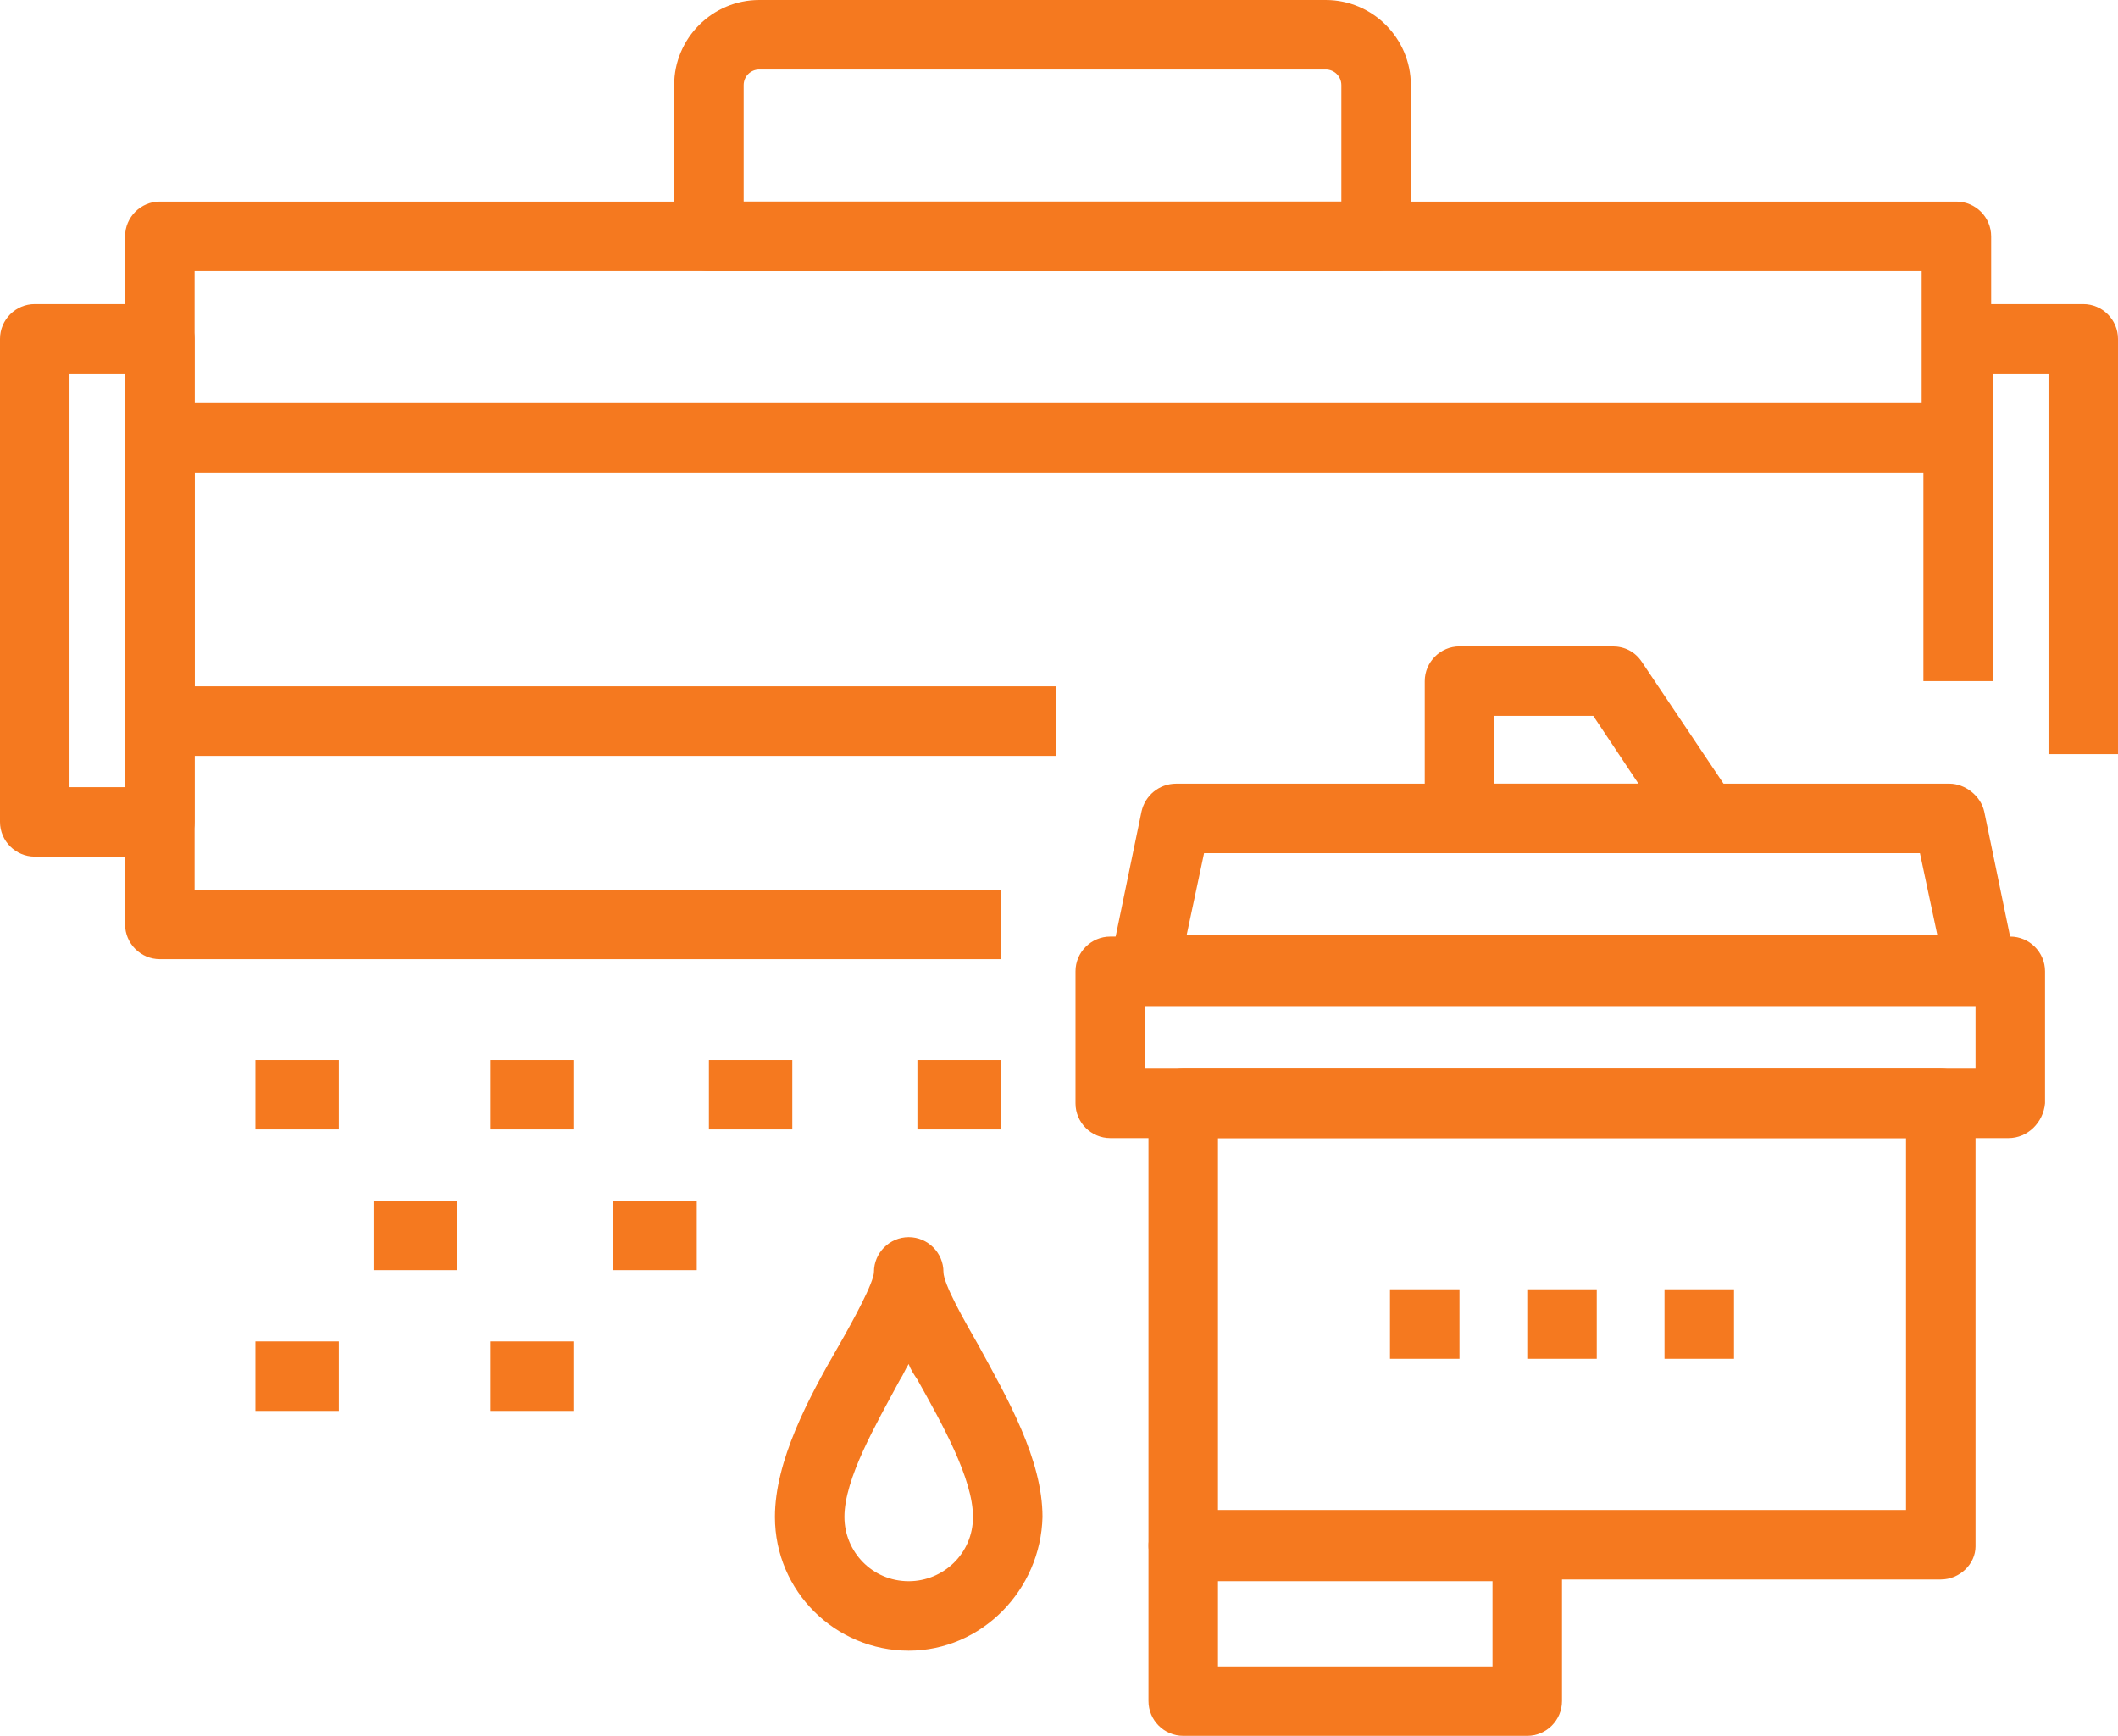 <?xml version="1.0" encoding="utf-8"?>
<!-- Generator: Adobe Illustrator 21.0.0, SVG Export Plug-In . SVG Version: 6.00 Build 0)  -->
<svg version="1.1" id="Слой_1" xmlns="http://www.w3.org/2000/svg" xmlns:xlink="http://www.w3.org/1999/xlink" x="0px" y="0px"
	 viewBox="0 0 121.9 99.9" style="enable-background:new 0 0 121.9 99.9;" xml:space="preserve" width="121.9" height="99.9">
<style type="text/css">
	.st0{fill:#F5791F;}
</style>
<g>
	<path class="st0" d="M57.6,55.2H9.2c-1.1,0-2-0.9-2-2V13.6c0-1.1,0.9-2,2-2h103.4c1.1,0,2,0.9,2,2v11.6h-4v-9.6H11.2v35.6h46.4
		V55.2z"/>
</g>
<g>
	<path class="st0" d="M79.2,15.6H40.8c-1.1,0-2-0.9-2-2V4.9C38.8,2.2,41,0,43.7,0h32.6c2.7,0,4.9,2.2,4.9,4.9v8.7
		C81.2,14.7,80.3,15.6,79.2,15.6z M42.8,11.6h34.4V4.9c0-0.5-0.4-0.9-0.9-0.9H43.7c-0.5,0-0.9,0.4-0.9,0.9V11.6z"/>
</g>
<g>
	<path class="st0" d="M60.9,43.5H9.2c-1.1,0-2-0.9-2-2V25.2c0-1.1,0.9-2,2-2h103.4v4H11.2v12.3h49.6V43.5z"/>
</g>
<g>
	<path class="st0" d="M121.9,43.4h-4V21.5h-3.2v17.7h-4V19.5c0-1.1,0.9-2,2-2h7.2c1.1,0,2,0.9,2,2V43.4z"/>
</g>
<g>
	<path class="st0" d="M9.2,49.3H2c-1.1,0-2-0.9-2-2V19.5c0-1.1,0.9-2,2-2h7.2c1.1,0,2,0.9,2,2v27.8C11.2,48.4,10.4,49.3,9.2,49.3z
		 M4,45.3h3.2V21.5H4V45.3z"/>
</g>
<g>
	<rect x="95.8" y="74.2" class="st0" width="4" height="4"/>
</g>
<g>
	<rect x="80" y="74.2" class="st0" width="4" height="4"/>
</g>
<g>
	<rect x="87.9" y="74.2" class="st0" width="4" height="4"/>
</g>
<g>
	<path class="st0" d="M111.7,90.9H68.1c-1.1,0-2-0.9-2-2V63.5c0-1.1,0.9-2,2-2h43.6c1.1,0,2,0.9,2,2v25.5
		C113.7,90,112.8,90.9,111.7,90.9z M70.1,86.9h39.6V65.5H70.1V86.9z"/>
</g>
<g>
	<path class="st0" d="M87.9,99.9H68.1c-1.1,0-2-0.9-2-2v-8.9c0-1.1,0.9-2,2-2h19.8c1.1,0,2,0.9,2,2v8.9C89.9,99,89,99.9,87.9,99.9z
		 M70.1,95.9h15.8v-4.9H70.1V95.9z"/>
</g>
<g>
	<path class="st0" d="M115.6,65.5H63.9c-1.1,0-2-0.9-2-2v-7.6c0-1.1,0.9-2,2-2h51.8c1.1,0,2,0.9,2,2v7.6
		C117.6,64.6,116.7,65.5,115.6,65.5z M65.9,61.5h47.8v-3.6H65.9V61.5z"/>
</g>
<g>
	<path class="st0" d="M114,57.8H65.9c-0.6,0-1.2-0.3-1.6-0.7s-0.5-1.1-0.4-1.7l1.8-8.7c0.2-0.9,1-1.6,2-1.6h44.5
		c0.9,0,1.8,0.7,2,1.6l1.8,8.7c0.1,0.6,0,1.2-0.4,1.7S114.6,57.8,114,57.8z M68.3,53.8h43.2l-1-4.7H69.3L68.3,53.8z"/>
</g>
<g>
	<path class="st0" d="M98.1,49.1H84c-1.1,0-2-0.9-2-2v-7.9c0-1.1,0.9-2,2-2h8.8c0.7,0,1.3,0.3,1.7,0.9l5.3,7.9
		c0.4,0.6,0.5,1.4,0.1,2.1C99.5,48.7,98.8,49.1,98.1,49.1z M86,45.1h8.3l-2.6-3.9H86V45.1z"/>
</g>
<g>
	<path class="st0" d="M52.3,95c-4.2,0-7.7-3.4-7.7-7.7c0-3.2,1.9-6.8,3.7-9.9c0.8-1.4,2-3.6,2-4.2c0-1.1,0.9-2,2-2c1.1,0,2,0.9,2,2
		c0,0,0,0,0,0c0,0,0,0,0,0c0,0,0,0,0,0c0,0,0,0,0,0v0c0,0,0,0,0,0l0,0c0,0,0,0,0,0c0,0,0,0,0,0v0c0,0,0,0,0,0c0,0,0,0,0,0
		c0,0,0,0,0,0c0,0,0,0,0,0c0,0,0,0,0,0c0,0.7,1.2,2.8,2,4.2c1.7,3.1,3.7,6.6,3.7,9.9C59.9,91.5,56.5,95,52.3,95z M52.3,78.5
		c-0.2,0.3-0.3,0.6-0.5,0.9c-1.4,2.6-3.2,5.7-3.2,7.9c0,2,1.6,3.7,3.7,3.7c2,0,3.7-1.6,3.7-3.7c0-2.2-1.8-5.4-3.2-7.9
		C52.6,79.1,52.4,78.8,52.3,78.5z"/>
</g>
<g>
	<rect x="21.5" y="69.1" class="st0" width="4.8" height="4"/>
</g>
<g>
	<rect x="35.3" y="69.1" class="st0" width="4.8" height="4"/>
</g>
<g>
	<rect x="14.7" y="77.2" class="st0" width="4.8" height="4"/>
</g>
<g>
	<rect x="28.2" y="77.2" class="st0" width="4.8" height="4"/>
</g>
<g>
	<rect x="14.7" y="61" class="st0" width="4.8" height="4"/>
</g>
<g>
	<rect x="28.2" y="61" class="st0" width="4.8" height="4"/>
</g>
<g>
	<rect x="40.8" y="61" class="st0" width="4.8" height="4"/>
</g>
<g>
	<rect x="52.8" y="61" class="st0" width="4.8" height="4"/>
</g>
</svg>
